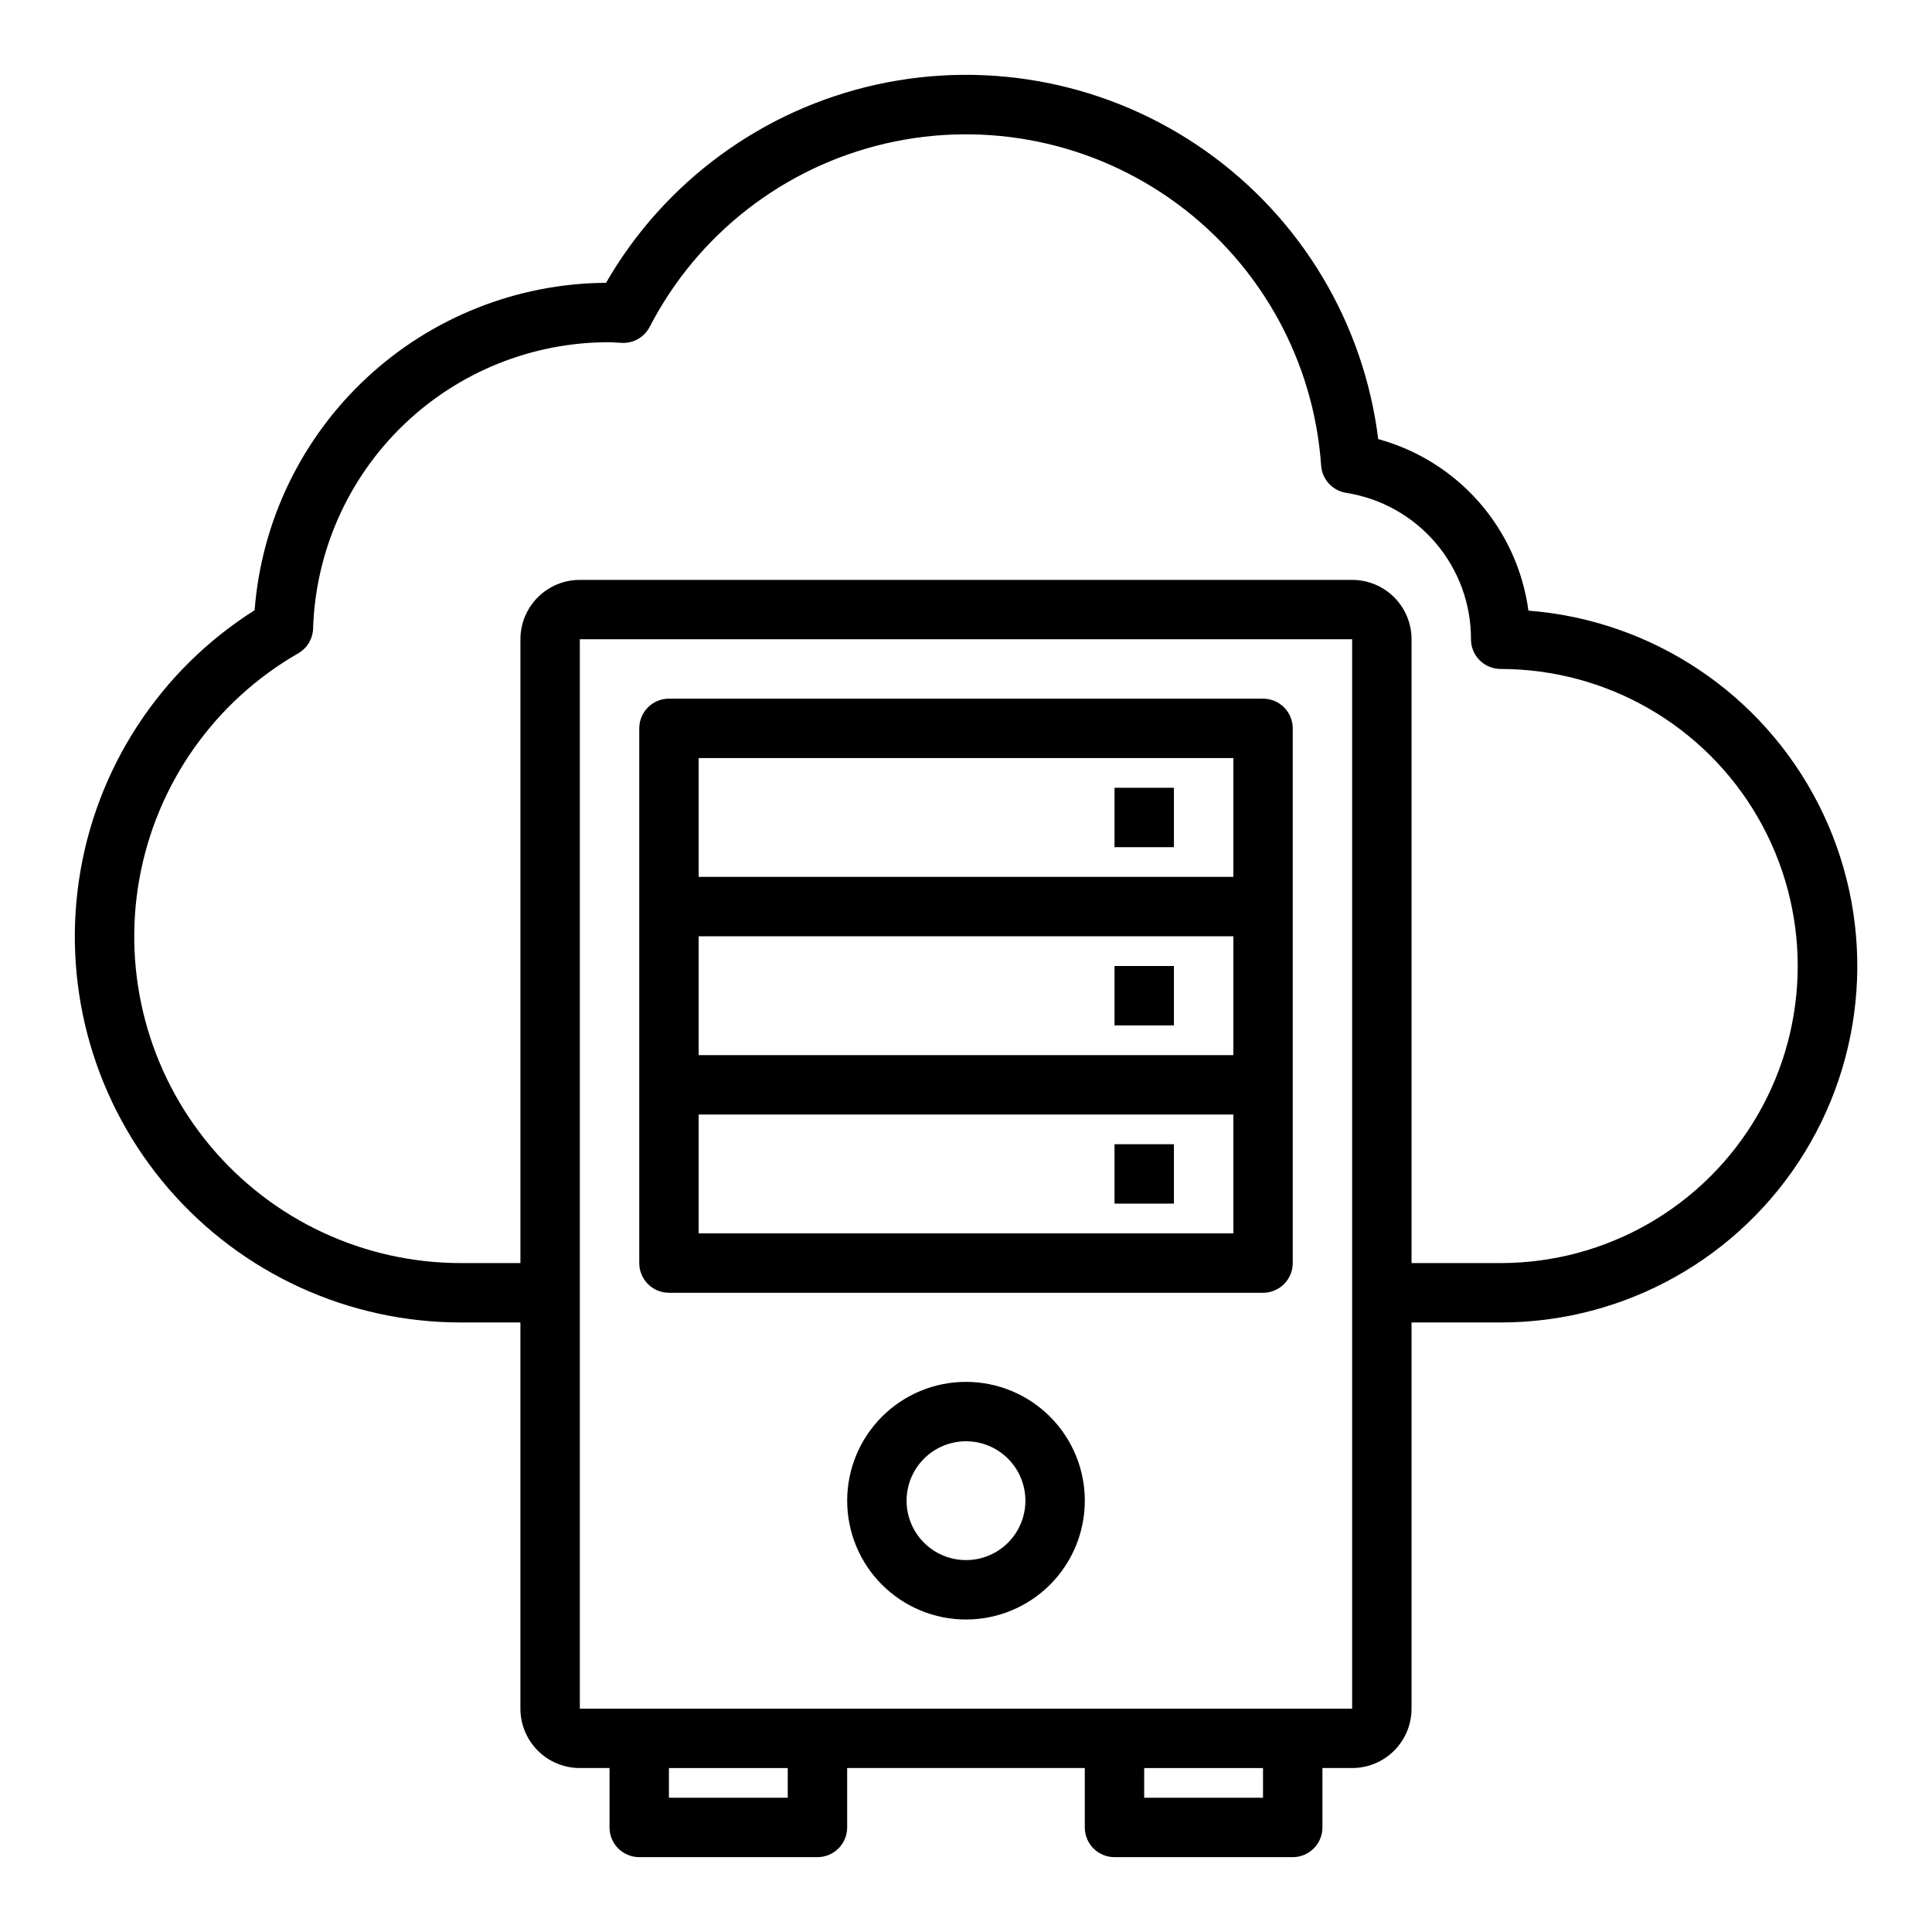 <?xml version="1.0" encoding="UTF-8"?>
<!-- Uploaded to: SVG Repo, www.svgrepo.com, Generator: SVG Repo Mixer Tools -->
<svg fill="#000000" width="800px" height="800px" version="1.1" viewBox="144 144 512 512" xmlns="http://www.w3.org/2000/svg">
 <g>
  <path d="m549.05 305.82c-1.441-10.645-5.984-20.633-13.062-28.719-7.078-8.082-16.383-13.902-26.746-16.734-3.812-30.734-20.395-58.441-45.68-76.324-25.285-17.887-56.934-24.293-87.184-17.648-30.25 6.641-56.305 25.719-71.77 52.551-23.578 0.152-46.234 9.156-63.484 25.227-17.254 16.074-27.832 38.039-29.648 61.547-25.164 15.898-42.152 41.973-46.531 71.414-4.383 29.438 4.277 59.328 23.723 81.863 19.441 22.539 47.738 35.488 77.504 35.469h15.742v102.34c0 4.176 1.66 8.18 4.613 11.133 2.949 2.949 6.957 4.609 11.133 4.609h7.871v15.746c0 2.086 0.828 4.09 2.305 5.566 1.477 1.473 3.481 2.305 5.566 2.305h47.23c2.09 0 4.09-0.832 5.566-2.305 1.477-1.477 2.309-3.481 2.309-5.566v-15.746h62.977v15.746c0 2.086 0.828 4.09 2.305 5.566 1.477 1.473 3.477 2.305 5.566 2.305h47.23c2.09 0 4.09-0.832 5.566-2.305 1.477-1.477 2.305-3.481 2.305-5.566v-15.746h7.875c4.176 0 8.18-1.66 11.133-4.609 2.953-2.953 4.609-6.957 4.609-11.133v-102.34h23.617c32.883 0.02 63.41-17.066 80.594-45.105 17.18-28.039 18.547-62.996 3.602-92.289-14.945-29.293-44.051-48.703-76.836-51.25zm-196.29 314.6h-31.488v-7.871h31.488zm125.95 0h-31.488v-7.871h31.488zm-181.05-23.613v-283.39h204.67v283.39zm244.03-118.08h-23.617v-165.31c0-4.176-1.656-8.18-4.609-11.133-2.953-2.953-6.957-4.609-11.133-4.609h-204.67c-4.176 0-8.184 1.656-11.133 4.609-2.953 2.953-4.613 6.957-4.613 11.133v165.31h-15.742c-25.613 0.016-49.918-11.312-66.375-30.938-16.453-19.625-23.371-45.535-18.887-70.75 4.484-25.215 19.91-47.152 42.121-59.902 2.352-1.355 3.84-3.828 3.938-6.539 0.637-20.391 9.203-39.727 23.875-53.898 14.668-14.176 34.289-22.07 54.688-22.004 0.598 0 1.18 0.047 1.762 0.086l1.527 0.086c3.066 0.141 5.93-1.512 7.344-4.234 12.691-24.551 35.504-42.309 62.418-48.578 26.918-6.266 55.23-0.422 77.461 15.996s36.145 41.758 38.07 69.328c0.254 3.652 2.988 6.644 6.606 7.227 9.242 1.445 17.664 6.152 23.738 13.273 6.07 7.117 9.395 16.18 9.363 25.535 0 2.086 0.828 4.09 2.305 5.566 1.477 1.477 3.477 2.305 5.566 2.305 28.125 0 54.113 15.004 68.172 39.359 14.062 24.359 14.062 54.367 0 78.723-14.059 24.355-40.047 39.359-68.172 39.359z"/>
  <path d="m478.72 329.15h-157.44c-4.348 0-7.871 3.527-7.871 7.875v141.7c0 2.086 0.828 4.09 2.305 5.566 1.477 1.477 3.481 2.305 5.566 2.305h157.44c2.086 0 4.09-0.828 5.566-2.305 1.477-1.477 2.305-3.481 2.305-5.566v-141.7c0-2.09-0.828-4.09-2.305-5.566-1.477-1.477-3.481-2.309-5.566-2.309zm-149.57 62.977h141.7v31.488h-141.7zm0-47.23h141.7v31.488h-141.7zm141.7 125.95h-141.7v-31.488h141.7z"/>
  <path d="m400 510.21c-8.352 0-16.363 3.316-22.266 9.223-5.906 5.906-9.223 13.914-9.223 22.266 0 8.352 3.316 16.359 9.223 22.266 5.902 5.906 13.914 9.223 22.266 9.223s16.359-3.316 22.266-9.223c5.902-5.906 9.223-13.914 9.223-22.266 0-8.352-3.32-16.359-9.223-22.266-5.906-5.906-13.914-9.223-22.266-9.223zm0 47.23c-4.176 0-8.18-1.656-11.133-4.609-2.953-2.953-4.613-6.957-4.613-11.133 0-4.176 1.66-8.18 4.613-11.133 2.953-2.953 6.957-4.613 11.133-4.613s8.18 1.66 11.133 4.613c2.949 2.953 4.609 6.957 4.609 11.133 0 4.176-1.66 8.18-4.609 11.133-2.953 2.953-6.957 4.609-11.133 4.609z"/>
  <path d="m439.36 352.77h15.742v15.742h-15.742z"/>
  <path d="m439.36 400h15.742v15.742h-15.742z"/>
  <path d="m439.36 447.23h15.742v15.742h-15.742z"/>
 </g>
</svg>